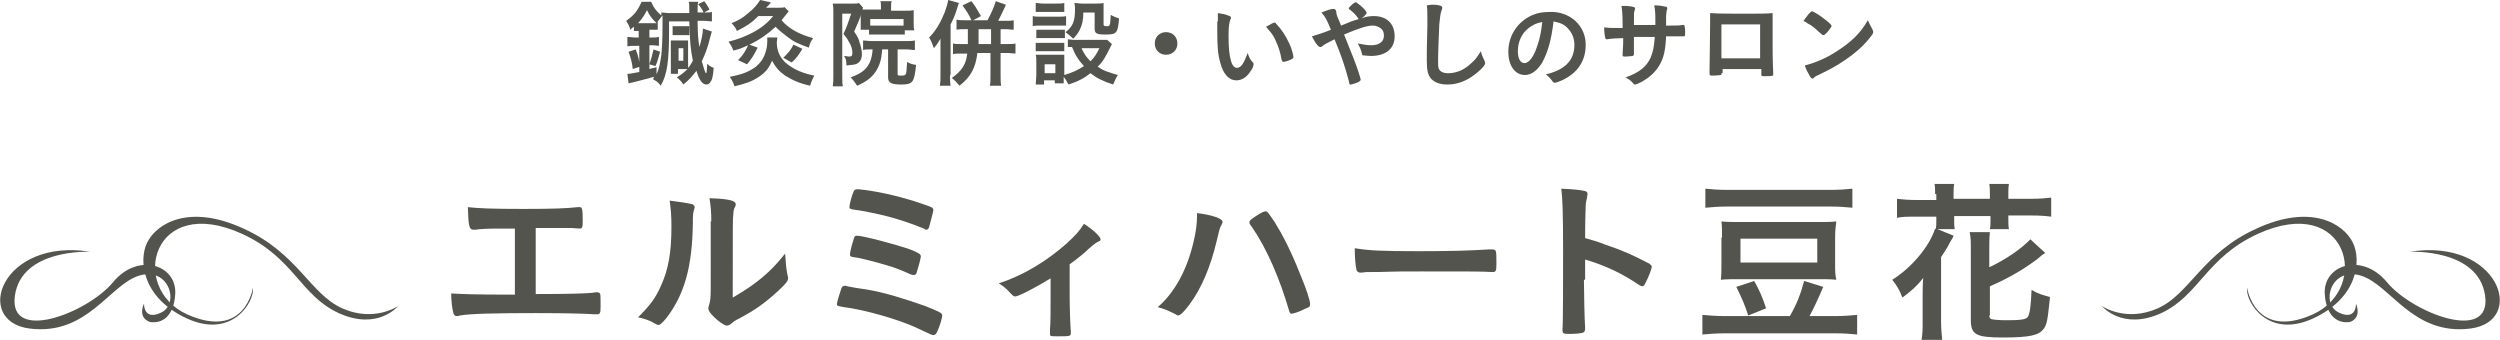 <?xml version="1.0" encoding="utf-8"?>
<!-- Generator: Adobe Illustrator 19.2.1, SVG Export Plug-In . SVG Version: 6.00 Build 0)  -->
<svg version="1.1" id="レイヤー_1" xmlns="http://www.w3.org/2000/svg" xmlns:xlink="http://www.w3.org/1999/xlink" x="0px"
	 y="0px" viewBox="0 0 420 57.1" style="enable-background:new 0 0 420 57.1;" xml:space="preserve">
<style type="text/css">
	.st0{fill:#54544E;}
</style>
<g>
	<path class="st0" d="M86.4,38.4c-0.9,0-1,0-1.9,0c-1.6,0-2.5,0-3.9,0.1c-0.6,0.1-0.8,0.1-1,0.1c-0.8,0-0.9-0.6-1-3.8
		c1.8,0.2,4,0.3,9.4,0.3c4.9,0,7.4-0.1,9-0.3c0.1,0,0.3,0,0.4,0c0.4,0,0.5,0.3,0.5,2.4c0,1-0.1,1.2-0.5,1.2c-0.2,0-0.2,0-1.4-0.1
		c-0.4,0-2.3,0-6,0v11.1c6.1,0,8-0.1,9.5-0.2c0.4-0.1,0.6-0.1,0.7-0.1c0.1,0,0.1,0,0.1,0h0.1c0.1,0,0.3,0.1,0.4,0.2
		c0.1,0.2,0.1,1,0.1,2.2c0,1.1-0.1,1.3-0.6,1.3c0,0,0,0-0.5,0c-1.1-0.1-4.8-0.2-9.8-0.2c-6.7,0-11.1,0.1-12.7,0.4
		c-0.3,0.1-0.4,0.1-0.5,0.1c-0.3,0-0.5-0.1-0.6-0.4c-0.2-0.6-0.4-2-0.4-3.4c1.8,0.1,3.6,0.2,10.7,0.2V38.4z"/>
	<path class="st0" d="M116.3,34.3c0.2,0.1,0.4,0.3,0.4,0.5c0,0.1,0,0.2-0.1,0.4c-0.2,0.7-0.2,1.1-0.2,2.3c-0.1,7.3-1.4,12-4.5,16
		c-0.7,0.8-1,1.1-1.3,1.1c-0.1,0-0.3-0.1-0.5-0.2c-0.8-0.5-1.6-0.8-2.9-1.1c2.1-2.1,2.9-3.2,3.8-5.2c1.3-2.8,1.8-5.7,1.8-10
		c0-2-0.1-2.9-0.3-4.4C114.1,33.9,115.4,34.1,116.3,34.3z M119.5,37.2c0-1.5-0.1-2.6-0.3-3.9c3.2,0.1,4.4,0.4,4.4,1
		c0,0.2,0,0.3-0.2,0.6c-0.1,0.2-0.2,0.7-0.2,1.1c-0.1,0.8-0.1,0.8-0.1,14c3.8-2.2,6.3-4.2,8.8-7.4c0.1,1.6,0.2,2.7,0.4,3.6
		c0.1,0.3,0.1,0.4,0.1,0.5c0,0.5-0.3,0.9-1.7,2.2c-2.2,2-3.7,3.1-6.5,4.6c-0.7,0.3-1,0.6-1.4,0.9c-0.2,0.2-0.5,0.3-0.7,0.3
		c-0.4,0-1.4-0.7-2.2-1.5c-0.6-0.6-0.9-1-0.9-1.4c0-0.1,0-0.2,0.1-0.5c0.2-0.6,0.3-1.1,0.3-2.8V37.2z"/>
	<path class="st0" d="M145.4,48.6c3.1,0.5,6.6,1.6,10,2.8c2.5,1,2.9,1.2,2.9,1.6c0,0.3-0.4,1.8-0.8,2.6c-0.2,0.5-0.4,0.7-0.7,0.7
		c-0.2,0-0.2,0-3.2-1.4c-2.9-1.3-8.5-2.9-11.8-3.3c-1.1-0.2-1.2-0.2-1.2-0.5c0-0.3,0.4-1.6,0.7-2.5c0.1-0.4,0.3-0.6,0.7-0.6
		C142.2,48.1,144.5,48.5,145.4,48.6z M155.2,38.4c-1.7-0.7-4-1.5-5.9-2c-1.9-0.5-4.9-1.1-6-1.2c-0.5-0.1-0.6-0.2-0.6-0.4
		c0-0.4,0.4-2,0.7-2.6c0.1-0.3,0.3-0.4,0.6-0.4c0.1,0,0.2,0,0.4,0c0.1,0,0.4,0.1,0.8,0.1c3.1,0.4,6.7,1.3,9.6,2.3
		c1.8,0.6,2,0.7,2,1.1c0,0.2-0.5,2.1-0.7,2.8c-0.1,0.4-0.3,0.5-0.5,0.5C155.5,38.6,155.4,38.5,155.2,38.4z M152.9,41.9
		c1.5,0.6,1.8,0.8,1.8,1.2c0,0.3-0.5,2.1-0.7,2.7c-0.1,0.3-0.2,0.4-0.5,0.4c-0.1,0-0.2,0-0.5-0.1c-1.1-0.5-2.5-1.1-3.9-1.5
		c-1.7-0.5-4.6-1.3-5.7-1.4c-0.5-0.1-0.6-0.1-0.6-0.5c0-0.5,0.5-2.2,0.7-2.8c0.1-0.2,0.2-0.3,0.5-0.3
		C145,39.6,150.6,41.1,152.9,41.9z"/>
	<path class="st0" d="M176.6,46.7c-2.4,1.5-5.5,3.1-6,3.1c-0.3,0-0.3,0-0.9-0.6c-0.5-0.6-1.1-1.1-1.9-1.6c4-1.3,7.9-3.6,11.4-6.7
		c1.4-1.3,2.1-2,2.9-3.3c1.6,1,2.8,2.2,2.8,2.6c0,0.2-0.1,0.3-0.4,0.4c-0.4,0.2-0.7,0.4-1.6,1.2c-0.6,0.6-1.8,1.6-3.2,2.6v4.8
		c0,2.6,0.1,5.3,0.2,6.5c0,0.1,0,0.3,0,0.3c0,0.5-0.3,0.5-2.2,0.5c-1.2,0-1.3,0-1.3-0.4c0,0,0-0.1,0-0.1s0-0.1,0-0.1
		c0-0.1,0-0.3,0-0.6c0.1-0.8,0.1-3.4,0.1-6.2V46.7z"/>
	<path class="st0" d="M205.4,37.3c0,0.1-0.1,0.3-0.2,0.5c-0.3,0.5-0.4,1-0.8,2.7c-1,4.2-2.5,7.9-4.6,10.7c-0.9,1.2-1.5,1.8-1.9,1.8
		c-0.1,0-0.2-0.1-0.4-0.2c-1-0.5-1.8-0.9-3-1.2c2.8-2.4,4.9-6.2,6-10.9c0.4-1.6,0.6-3.1,0.6-4.4c0-0.1,0-0.3,0-0.5
		C203.6,36.1,205.4,36.7,205.4,37.3z M216.6,52.3c-1.6-5.5-3.8-10.6-6.3-14.2c-0.4-0.5-0.4-0.6-0.4-0.8c0-0.2,0.3-0.5,1.1-1
		c0.9-0.6,1.4-0.8,1.6-0.8c0.3,0,0.4,0.1,1.6,1.9c1.3,2.1,2.7,4.8,4.2,8.6c1.1,2.6,1.7,4.5,1.7,5.1c0,0.4-0.1,0.5-0.9,0.8
		c-0.7,0.4-1.9,0.8-2.2,0.8C216.9,52.8,216.7,52.6,216.6,52.3z"/>
	<path class="st0" d="M238.4,42.2c5.5,0,8.6-0.1,11.7-0.3c0.1,0,0.3,0,0.4,0c0.9,0,0.9,0,0.9,2.4c0,1.2-0.1,1.4-0.6,1.4
		c0,0-0.1,0-0.1,0c-2-0.1-3.1-0.1-11.8-0.1c-3.2,0-4.8,0-7.5,0.1c-0.2,0-0.4,0-0.9,0c-1,0-1.1,0-1.7,0.1c-0.1,0-0.3,0-0.3,0
		c-0.3,0-0.5-0.2-0.6-0.4c-0.2-0.8-0.3-2.3-0.3-3.7C230,42.1,232.1,42.2,238.4,42.2z"/>
	<path class="st0" d="M266.1,47c0,1.8,0.1,6.7,0.2,8.1c0,0.1,0,0.1,0,0.1c0,0.3-0.1,0.5-0.2,0.6c-0.2,0.2-1.4,0.3-2.5,0.3
		c-1,0-1.1-0.1-1.1-0.7c0,0,0-0.1,0-0.1c0.1-0.8,0.1-9.4,0.1-13c0-6.9-0.1-8.8-0.3-10.6c2.2,0.1,3.1,0.2,4,0.4
		c0.3,0.1,0.4,0.2,0.4,0.5c0,0.1,0,0.1-0.1,0.7c-0.1,0.4-0.2,0.8-0.2,1.3c0,0.1-0.1,1.9-0.1,5.4c2.1,0.6,2.1,0.6,3.4,1.1
		c3,1,4.7,1.8,7.4,3.2c0.2,0.2,0.4,0.3,0.4,0.5c0,0.3-0.5,1.7-1,2.6c-0.2,0.5-0.4,0.7-0.6,0.7c-0.1,0-0.3-0.1-0.5-0.2
		c-2.9-2-6-3.4-9.1-4.3V47z"/>
	<path class="st0" d="M300.7,53.1c1.2-2.1,1.8-3.7,2.4-5.9l3.2,1c-0.8,1.9-1.6,3.6-2.3,4.9h4.4c1.4,0,2.5-0.1,3.6-0.2v3.3
		c-1-0.1-2.1-0.2-3.6-0.2h-18.7c-1.4,0-2.5,0.1-3.7,0.2v-3.3c1.1,0.1,2.3,0.2,3.7,0.2H300.7z M311.2,34.9c-1-0.1-2.2-0.2-3.6-0.2
		h-17.5c-1.4,0-2.5,0.1-3.6,0.2v-3.2c1,0.1,2.2,0.2,3.6,0.2h17.4c1.5,0,2.7-0.1,3.7-0.2V34.9z M289.3,39.9c0-1.2,0-1.9-0.1-2.7
		c1,0.1,1.8,0.1,3.2,0.1h12.8c1.5,0,2.4,0,3.3-0.1c-0.1,0.8-0.2,1.5-0.2,2.7v4.4c0,1.2,0,1.9,0.2,2.7c-0.9-0.1-1.8-0.1-3-0.1h-13.3
		c-1.3,0-2.1,0-3.1,0.1c0.1-0.9,0.1-1.6,0.1-2.8V39.9z M294.7,47.2c0.8,1.4,1.4,2.7,2,4.6l-3,1.2c-0.5-1.6-1.1-3-2-4.8L294.7,47.2z
		 M292.4,44.1h12.9v-4h-12.9V44.1z"/>
	<path class="st0" d="M325.1,32.6c0-0.6,0-1.2-0.1-1.7h3.3c-0.1,0.6-0.1,1.1-0.1,1.7v0.8h6.1v-0.8c0-0.6,0-1.1-0.1-1.7h3.3
		c-0.1,0.5-0.1,1.1-0.1,1.7v0.8h3.8c1.5,0,2.5-0.1,3.4-0.2v3.2c-0.8-0.1-1.7-0.2-3.4-0.2h-3.8v0.7c0,0.6,0,1,0.1,1.6h-3.2
		c0.1-0.5,0.1-0.9,0.1-1.5v-0.7h-6.1v0.6c0,0.7,0,1.1,0.1,1.6h-2.9l2.7,1.1c-0.1,0.3-0.1,0.3-0.6,1.1c-0.6,1.2-0.8,1.4-1.5,2.5v10.8
		c0,1.1,0.1,2.2,0.2,3.2h-3.5c0.2-1.1,0.2-1.9,0.2-3.2v-4.2c0-0.9,0-1.9,0.1-3.1c-1,1.3-1.9,2.1-3.5,3.3c-0.4-1.1-0.9-2-1.7-3
		c3.2-2,6.2-5.5,7.2-8.6l0.1,0.1c0.1-0.4,0.1-0.9,0.1-1.4v-0.7h-3.3c-1.6,0-2.5,0-3.3,0.2v-3.2c0.9,0.1,1.9,0.2,3.3,0.2h3.3V32.6z
		 M334.2,53c0,0.3,0.1,0.5,0.3,0.6c0.3,0.1,1.3,0.2,2.5,0.2c2.4,0,3.4-0.1,3.7-0.6c0.3-0.5,0.5-1.8,0.6-4.5c1.2,0.7,1.7,0.8,3.1,1.2
		c-0.4,3.9-0.5,4.6-1.1,5.4c-0.8,1-2.2,1.4-6.8,1.4c-4.6,0-5.4-0.5-5.4-3V42c0-1.4,0-2.1-0.2-3h3.4c-0.1,1-0.1,1.7-0.1,2.9v3
		c2.8-1.3,5.5-3.2,6.9-4.7l2.5,2.3c-0.5,0.3-0.5,0.3-1.3,1c-2.4,1.8-4.8,3.2-8,4.6V53z"/>
</g>
<g>
	<path class="st0" d="M107.4,5.2c-0.3,0-0.7,0-0.9,0V4.5c-0.2,0.1-0.3,0.2-0.6,0.5c-0.2-0.7-0.4-1-0.7-1.5c1.4-1,1.9-1.7,2.6-3.2
		h1.6c0.4,1,0.9,1.6,1.7,2.3c0-0.2,0-0.2,0-0.5c0.5,0,0.8,0.1,1.4,0.1h3.3c0-0.3,0-0.3,0-0.7c0-0.6,0-0.9-0.1-1.2h1.6
		c-0.1,0.4-0.1,0.8-0.1,1.5c0,0.1,0,0.2,0,0.3h1c-0.2-0.5-0.5-0.9-0.9-1.4l1-0.5c0.5,0.6,0.6,0.9,0.9,1.4l-0.9,0.5
		c0.7,0,1,0,1.3-0.1v1.6c-0.4,0-0.7-0.1-1.3-0.1h-1.1c0,2.1,0.1,3.3,0.3,4.4c0.3-1,0.6-2.3,0.6-3.1l1.5,0.5c-0.1,0.2-0.1,0.4-0.3,1
		c-0.4,1.7-0.8,2.7-1.4,4c0.3,1.1,0.6,2,0.7,2c0,0,0,0,0.1-0.1c0-0.1,0.1-0.9,0.1-1.2c0-0.1,0-0.2,0-0.3c0.4,0.4,0.6,0.5,1.1,0.7
		c-0.1,1.2-0.2,1.9-0.5,2.3c-0.2,0.4-0.5,0.5-0.7,0.5c-0.7,0-1.2-0.7-1.7-2.3c-0.7,0.9-1.2,1.5-2.2,2.3c-0.3-0.5-0.6-0.8-1.1-1.2
		c0.8-0.5,1.2-0.8,1.8-1.4c-0.3,0-0.5,0-0.8,0h-0.8v0.8h-1.2c0-0.3,0-0.5,0-0.9V7.7c0-0.4,0-0.6,0-0.9c0.2,0,0.5,0,0.9,0h1.1
		c0.4,0,0.7,0,0.9,0c0,0.2,0,0.5,0,1v2.8c0,0.3,0,0.4,0,0.8c0.4-0.4,0.5-0.7,0.8-1.2c-0.4-2-0.5-3.2-0.6-6.6h-3.4v1.6
		c0,5.1-0.3,7.3-1.4,9.2c-0.4-0.6-0.8-0.8-1.3-1.1c0.1-0.2,0.1-0.2,0.2-0.4c-1.5,0.4-2.2,0.6-3.4,0.9c-0.4,0.1-0.4,0.1-0.9,0.2
		l-0.2-1.6c0.4,0,0.4,0,2-0.3V7.7h-0.5c-0.6,0-1.1,0-1.5,0.1V6.2c0.4,0,0.8,0.1,1.4,0.1h0.5V5.2H107.4z M106.3,11.6
		c-0.1-1-0.3-1.8-0.7-2.9l1.2-0.4c0.4,1,0.6,1.8,0.7,2.9L106.3,11.6z M107.5,3.9h2.1c0.3,0,0.6,0,0.7,0c-0.8-0.8-1.2-1.3-1.6-2.2
		c-0.5,1-0.9,1.5-1.5,2.2H107.5z M109.1,6.3h0.4c0.6,0,0.8,0,1.2-0.1v1.5c-0.3,0-0.6-0.1-1.2-0.1h-0.4v4c0.3-0.1,0.3-0.1,1.2-0.3
		v1.2c0.4-0.9,0.6-1.8,0.8-3.2c0.1-1.2,0.2-2.3,0.2-5.2c0-0.7,0-0.9,0-1.5c-0.3,0.3-0.5,0.7-0.8,1v1.4c-0.4,0-0.6,0-0.9,0h-0.5V6.3z
		 M109.1,10.8c0.3-0.9,0.5-1.6,0.7-2.5l1.1,0.4c-0.2,0.7-0.5,1.9-0.8,2.4L109.1,10.8z M113,4.4c0.2,0,0.4,0,0.8,0h1.2
		c0.4,0,0.6,0,0.8,0v1.5c-0.2,0-0.4,0-0.8,0h-1.2c-0.3,0-0.5,0-0.8,0V4.4z M114,10.2h0.8V8.1H114V10.2z"/>
	<path class="st0" d="M127.4,2.7c-1.2,1.2-2,1.7-3.6,2.5c-0.2-0.5-0.5-0.9-0.9-1.3c1.2-0.5,1.9-0.9,2.8-1.7c1-0.8,1.5-1.4,2-2.2
		l1.8,0.4c-0.1,0.2-0.4,0.5-0.8,0.9h1.8c0.7,0,1.1,0,1.3-0.1l0.7,0.7c0,0-0.4,0.5-1.2,1.5c1.2,1.4,3,2.4,5.3,3
		c-0.4,0.6-0.6,1-0.7,1.6c-1.7-0.6-2.6-1-3.6-1.8c-0.8-0.6-1.3-1-2-1.7c-1.3,1.2-2.7,2.2-4.4,3l1.4,0.5c-0.8,1.5-0.9,1.7-1.8,2.8
		l-1.5-0.7c0.9-0.9,1.2-1.5,1.7-2.5c-0.9,0.4-1.3,0.6-2.5,0.9c-0.2-0.6-0.4-0.9-0.8-1.5c1.6-0.4,2.6-0.8,4-1.5
		c1.5-0.8,2.5-1.6,3.5-2.8H127.4z M130.6,6.2c0,0.3-0.1,0.7-0.1,0.9c0,1.5,0.6,2.8,1.8,3.7c1.2,0.9,2.5,1.5,4.5,1.9
		c-0.3,0.6-0.5,1-0.7,1.7c-1.8-0.4-2.9-0.9-4.2-1.7c-1-0.7-1.6-1.4-2.2-2.5c-0.5,1.2-1.1,2-2.2,2.7c-1.2,0.8-2.1,1.1-4.1,1.6
		c-0.3-0.8-0.4-1-0.8-1.6c2.2-0.4,3.3-0.9,4.4-1.7c0.8-0.7,1.3-1.4,1.6-2.4c0.2-0.6,0.3-1.2,0.3-1.8c0-0.3,0-0.5,0-0.7H130.6z
		 M131.6,9.7c0.8-0.8,1.2-1.2,1.7-2.2l1.5,0.7c-0.6,1-1,1.6-1.8,2.3L131.6,9.7z"/>
	<path class="st0" d="M144.7,2.4c-0.5,1.3-0.5,1.3-1.2,2.9c0.6,0.9,0.8,1.3,0.9,1.8c0.2,0.6,0.4,1.3,0.4,2c0,0.9-0.4,1.5-1.1,1.7
		c-0.3,0.1-0.8,0.1-1.5,0.2c0-0.8-0.1-1.2-0.4-1.6c0.3,0,0.6,0.1,0.8,0.1c0.5,0,0.6-0.1,0.6-0.7c0-0.5-0.2-1.2-0.6-1.8
		c-0.2-0.4-0.4-0.7-0.9-1.3c0.5-1,0.9-2.2,1.3-3.4h-1.5v10.5c0,0.8,0,1.2,0.1,1.7h-1.7c0.1-0.5,0.1-1.1,0.1-1.8V2
		c0-0.5,0-0.9-0.1-1.4c0.3,0,0.6,0,1.1,0h2.3c0.5,0,0.8,0,1-0.1l0.7,0.8c0,0.1-0.1,0.1-0.1,0.3c0.3,0,0.6,0,1.1,0h2V1.2
		c0-0.4,0-0.8-0.1-1h1.9c-0.1,0.3-0.1,0.6-0.1,1.1v0.5h2.4c0.6,0,1,0,1.4-0.1c0,0.3,0,0.5,0,1.1V4c0,0.5,0,0.7,0.1,1.1H152v0.7
		c-0.4,0-0.7,0-1.2,0h-3.6c-0.5,0-0.9,0-1.2,0V5h-1.4c0-0.1,0-0.1,0-0.3c0-0.1,0-0.6,0-0.9V2.8L144.7,2.4z M146.4,8.3
		c-0.7,0-1,0-1.4,0.1V6.8c0.4,0,0.9,0.1,1.5,0.1h5.7c0.8,0,1,0,1.5-0.1v1.6c-0.5,0-0.9-0.1-1.5-0.1h-1.4v4.1c0,0.3,0.1,0.3,0.6,0.3
		c0.6,0,0.7-0.1,0.8-0.3c0.1-0.3,0.1-0.8,0.2-2c0.5,0.3,0.8,0.4,1.5,0.5c-0.3,2.9-0.5,3.3-2.5,3.3c-1.7,0-2.2-0.3-2.2-1.2V8.3h-1
		c-0.1,1.7-0.4,2.6-1,3.6c-0.7,1.1-1.6,1.8-3.2,2.5c-0.4-0.6-0.6-0.9-1.1-1.4c1.4-0.5,2.2-1,2.8-1.8c0.5-0.7,0.8-1.5,0.9-2.9H146.4z
		 M151.8,3.2h-5.6v1.1c0.3,0,0.5,0,1,0h3.6c0.5,0,0.7,0,1,0V3.2z"/>
	<path class="st0" d="M159.6,12.6c0,0.7,0,1.2,0.1,1.8h-1.8c0.1-0.6,0.1-1.1,0.1-1.8V8.2c0-0.4,0-1,0-1.7c-0.4,0.7-0.6,1-1.1,1.6
		c-0.2-0.6-0.5-1.3-0.8-1.8c1.1-1.1,1.9-2.5,2.6-4.2c0.3-0.8,0.5-1.5,0.6-2.1l1.8,0.5c-0.1,0.3-0.2,0.5-0.3,0.9
		c-0.2,0.7-0.6,1.8-1.1,2.7V12.6z M162,4.9c-0.6,0-0.9,0-1.3,0.1V3.3c0.4,0.1,0.8,0.1,1.3,0.1h1.2c-0.5-1.1-0.8-1.5-1.5-2.5l1.5-0.7
		c0.7,0.9,0.9,1.3,1.6,2.5l-1.3,0.7h2.4c0.6-1.1,1-2,1.4-3.2l1.7,0.6c-0.4,0.9-0.9,1.9-1.3,2.7h1.1c0.6,0,1.1,0,1.5-0.1V5
		c-0.4,0-0.8-0.1-1.4-0.1h-0.8v2.5h1.1c0.6,0,1.1,0,1.4-0.1V9c-0.4,0-0.9-0.1-1.4-0.1h-1.1v3.8c0,0.7,0,1.2,0.1,1.7h-1.9
		c0.1-0.5,0.1-1,0.1-1.7V8.9h-2.2c-0.3,2.5-1.1,4-3,5.5c-0.5-0.6-0.8-0.9-1.3-1.3c1.7-1.2,2.4-2.3,2.6-4.1h-1.1
		c-0.6,0-0.9,0-1.3,0.1V7.3c0.4,0.1,0.7,0.1,1.3,0.1h1.2c0-0.4,0-1.2,0-2.5H162z M164.4,4.9c0,1.9,0,1.9,0,2.5h2.1V4.9H164.4z"/>
	<path class="st0" d="M173.5,2.7c0.4,0.1,0.7,0.1,1.2,0.1h3.2c0.6,0,0.9,0,1.2-0.1v1.6c-0.3,0-0.5,0-1.2,0h-3.2
		c-0.5,0-0.8,0-1.2,0.1V2.7z M186.8,7.4c-0.1,0.2-0.1,0.2-0.3,0.6c-0.7,1.4-1.2,2.4-2.1,3.2c1,0.7,1.7,0.9,3.4,1.4
		c-0.4,0.6-0.5,1-0.8,1.6c-1.8-0.6-2.8-1.1-3.8-1.9c-1,0.8-2.1,1.4-3.7,1.9c-0.3-0.6-0.5-0.9-0.8-1.3c0,0.5,0,0.6,0,1.1h-1.5v-0.5
		h-1.8v0.7H174c0-0.5,0.1-1,0.1-1.5v-2.3c0-0.5,0-0.8-0.1-1.2c0.4,0,0.7,0,1.2,0h2.6c0.6,0,0.8,0,1,0c0,0.3,0,0.5,0,1.1v2.3
		c1.4-0.4,2.4-0.9,3.3-1.5c-0.9-1-1.4-1.7-2-3.2c-0.3,0-0.4,0-0.7,0V6.6c0.3,0,0.6,0.1,1,0.1h4.5c0.6,0,0.9,0,1.1,0L186.8,7.4z
		 M174,0.5c0.4,0,0.7,0.1,1.3,0.1h2.2c0.6,0,0.9,0,1.3-0.1V2c-0.4,0-0.7,0-1.3,0h-2.2c-0.5,0-0.9,0-1.3,0V0.5z M174.1,5
		c0.3,0,0.5,0,1,0h2.8c0.5,0,0.7,0,1,0v1.4c-0.4,0-0.5,0-1,0h-2.8c-0.5,0-0.7,0-1,0V5z M174.1,7.2c0.3,0,0.5,0,1,0h2.7
		c0.5,0,0.7,0,1,0v1.4c-0.3,0-0.5,0-1,0H175c-0.5,0-0.7,0-1,0V7.2z M175.5,12.3h1.8v-1.5h-1.8V12.3z M182,2.1c0,1.3-0.2,2.1-0.6,2.9
		c-0.3,0.6-0.6,1-1.1,1.5c-0.4-0.4-0.9-0.8-1.3-1.1c1.2-0.9,1.6-1.8,1.6-3.8c0-0.5,0-0.7-0.1-1.1c0.4,0,0.8,0.1,1.2,0.1h2.4
		c0.5,0,0.9,0,1.3-0.1c0,0.4,0,0.7,0,1.3v2.3c0,0.2,0.1,0.3,0.5,0.3c0.6,0,0.6,0,0.7-1.9c0.5,0.3,0.9,0.4,1.4,0.6
		c-0.2,2.5-0.4,2.7-2.3,2.7c-1.5,0-1.8-0.2-1.8-1V2.1H182z M181.7,8.1c0.4,0.9,0.8,1.5,1.5,2.2c0.7-0.7,1-1.2,1.5-2.2H181.7z"/>
	<path class="st0" d="M197.8,7.3c0,1.1-0.8,1.9-1.9,1.9s-1.9-0.8-1.9-1.9c0-1.1,0.8-1.9,1.9-1.9S197.8,6.2,197.8,7.3z"/>
	<path class="st0" d="M204.6,3.6c0-0.5,0-1.1,0-1.4c0.7,0.1,1.3,0.2,1.7,0.4c0.4,0.1,0.5,0.2,0.5,0.4c0,0.1,0,0.1-0.1,0.3
		c-0.2,0.5-0.3,1.2-0.3,2.6c0,2,0.1,3.3,0.4,4.3c0.2,0.8,0.6,1.2,1,1.2c0.7,0,1.2-0.8,1.8-2.5c0.3,0.8,0.4,1.1,0.9,1.6
		c0.1,0.1,0.1,0.2,0.1,0.3c0,0.3-0.2,0.8-0.6,1.3c-0.6,0.9-1.4,1.4-2.3,1.4c-1.2,0-2.2-1-2.7-3c-0.4-1.3-0.5-2.9-0.5-5.1V3.6z
		 M214.1,3.8c0.1,0,0.2,0,0.3,0.2c0.8,0.8,1.6,2,2.2,3.3c0.4,0.8,0.7,2,0.7,2.3c0,0.2-0.1,0.2-0.4,0.4c-0.4,0.2-1.1,0.4-1.3,0.4
		c-0.1,0-0.2-0.1-0.3-0.4c-0.2-1.2-0.5-2.1-1-3.2c-0.4-0.9-0.5-1-1.6-2.3C213.4,4.1,213.9,3.8,214.1,3.8z"/>
	<path class="st0" d="M230.8,2.7c2.2,0,3.5,1.3,3.5,3.4c0,2.1-1.5,3.3-4,3.3c-0.5,0-1.1-0.1-1.3-0.1c-0.1,0-0.2-0.1-0.2-0.3
		c-0.1-0.5-0.3-1-0.7-1.7c1,0.2,1.6,0.3,2.3,0.3c1.3,0,2.1-0.6,2.1-1.6c0-0.4-0.1-0.8-0.3-1c-0.3-0.4-0.9-0.7-1.6-0.7
		c-0.9,0-2.2,0.4-4.8,1.5c1,2.5,1,2.5,1.6,4c0.7,1.8,1.2,3.4,1.2,3.6c0,0.1-0.1,0.2-0.4,0.4c-0.5,0.2-1.1,0.4-1.3,0.4
		c-0.2,0-0.2,0-0.3-0.6c-0.7-2.7-1.4-4.6-2.4-7c-1.2,0.6-1.8,0.9-2.1,1.2c-0.1,0.1-0.2,0.1-0.3,0.1c-0.2,0-0.4-0.2-0.7-0.6
		c-0.3-0.4-0.4-0.7-0.7-1.2c1-0.3,1.7-0.5,3.2-1.1c-0.8-1.9-0.9-2.1-1.6-2.9c1-0.4,1.6-0.6,2-0.6c0.3,0,0.4,0.1,0.5,0.5
		c0,0.4,0.1,0.6,0.3,1.1c0,0,0.2,0.4,0.5,1.2c1.4-0.6,1.9-0.8,3-1.1c-0.1,0-0.1,0-0.1-0.1c-0.5-0.7-0.9-1.1-1.6-1.6
		c0-0.1,0-0.1,0-0.1c0-0.1,0-0.1,0.5-0.6c0.2-0.2,0.5-0.4,0.6-0.4c0.1,0,0.2,0,0.3,0.1c1,0.7,1.6,1.4,1.6,1.7c0,0.1-0.5,0.7-0.9,0.9
		C229.4,2.8,230.1,2.7,230.8,2.7z"/>
	<path class="st0" d="M241.8,0.9c0.4,0.1,0.5,0.2,0.5,0.4c0,0.1,0,0.2-0.1,0.4c-0.2,0.5-0.3,1.3-0.4,2.4c-0.1,2.6-0.2,4.6-0.2,6.2
		c0,0.5,0,0.9,0.1,1.2c0.2,0.5,0.7,0.8,1.6,0.8c1.4,0,2.8-0.6,4-1.8c0.6-0.5,0.9-1,1.5-1.9c0.1,0.5,0.2,0.8,0.6,1.6
		c0,0.1,0.1,0.2,0.1,0.4c0,0.3-0.3,0.7-1.1,1.4c-1.6,1.4-3.3,2.2-5.2,2.2c-1.2,0-2.1-0.3-2.7-0.9c-0.6-0.6-0.8-1.5-0.8-3.1
		c0-1.2,0-2.2,0.1-5.9c0-0.6,0-0.9,0-1c0-1.4,0-1.8-0.1-2.4C240.7,0.7,241.3,0.8,241.8,0.9z"/>
	<path class="st0" d="M259.1,10.5c-0.8,1.3-1.8,2.1-2.9,2.1c-1.7,0-2.8-1.6-2.8-3.9c0-2.5,1.3-4.7,3.5-5.9c1.1-0.6,2.2-0.8,3.7-0.8
		c3.3,0,5.8,2.4,5.8,5.5c0,2.8-1.4,4.8-4,6c-0.5,0.2-0.9,0.4-1.2,0.4c-0.2,0-0.3-0.1-0.5-0.4c-0.3-0.4-0.6-0.7-1-1
		c3.3-0.8,4.8-2.4,4.8-5c0-1.3-0.6-2.4-1.6-3.2c-0.6-0.4-1-0.5-1.9-0.7C260.6,6.9,260,8.8,259.1,10.5z M256.7,4.8
		c-1.1,0.9-1.7,2.3-1.7,3.8c0,1.2,0.4,2,1.1,2c0.8,0,1.6-1.1,2.2-3c0.4-1.2,0.6-2.1,0.8-3.9C258,3.9,257.5,4.2,256.7,4.8z"/>
	<path class="st0" d="M272.6,4.2c0-1.8-0.1-2.7-0.2-3.2c0.3,0,0.3,0,0.9,0c0.2,0,1.1,0.1,1.2,0.2c0.1,0,0.2,0.1,0.2,0.2
		c0,0.1,0,0.1-0.1,0.4c-0.1,0.2-0.1,0.6-0.1,2.4c0.4,0,1.6,0,3.6,0c0-1.8,0-2.5-0.2-3.3c0.9,0,1.3,0.1,1.8,0.2
		c0.3,0,0.4,0.1,0.4,0.3c0,0.1,0,0.2-0.1,0.4c0,0.1-0.1,0.6-0.1,1.1c0,0.3,0,1,0,1.2c0,0.1,0,0.1,0,0.2c1.6,0,2.2,0,2.7-0.1
		c0.1,0,0.1,0,0.2,0c0.1,0,0.1,0,0.2,0.1c0,0.1,0.1,0.5,0.1,1c0,0.8,0,0.8-0.3,0.8c0,0,0,0-0.4,0c-0.5,0-0.7,0-2.5,0
		c-0.1,2.4-0.4,3.7-1.2,5c-0.7,1.1-1.6,1.9-2.8,2.6c-0.4,0.2-1,0.5-1.2,0.5c-0.1,0-0.2,0-0.5-0.4c-0.4-0.4-0.6-0.5-1.1-0.8
		c2.3-0.8,3.5-1.8,4.2-3.3c0.4-1,0.6-1.9,0.7-3.5c-0.4,0-0.4,0-1,0c-0.1,0-0.6,0-1.2,0c-0.3,0-0.7,0-1.3,0c0,1.1,0,1.1,0,2.6
		c0,0.1,0,0.2,0,0.2c0,0.2,0,0.3-0.2,0.4c-0.2,0-0.7,0.1-1.1,0.1c-0.6,0-0.6,0-0.6-0.3c0-0.1,0-0.2,0-0.2c0.1-1.5,0.1-1.7,0.1-2.6
		c-0.8,0-2.3,0.1-2.7,0.2c0,0-0.1,0-0.1,0c-0.1,0-0.2-0.1-0.2-0.2c-0.1-0.3-0.2-1-0.2-1.8c0.8,0.1,1.3,0.1,2.6,0.1H272.6z"/>
	<path class="st0" d="M289.2,12.3c0,0.2,0,0.3-0.1,0.3c-0.1,0-0.7,0.1-1.3,0.1c-0.5,0-0.6,0-0.6-0.4c0-0.1,0-0.3,0-0.5
		c0-0.8,0.1-6,0.1-8c0-0.4,0-1.2,0-1.6c1.4,0.1,3.6,0.1,6,0.1c2,0,3.5,0,4.5-0.1c0,0.7,0,3.2,0,5.3c0,1.2,0,2.7,0.1,4.7
		c0,0.1,0,0.1,0,0.2c0,0.2,0,0.3-0.1,0.3c-0.1,0.1-0.7,0.1-1.3,0.1c-0.6,0-0.6,0-0.6-0.4v-0.8h-6.5V12.3z M295.7,4.1
		c-2.3,0-2.7,0-3.4,0c-1.1,0-1.1,0-3.1,0v5.7h6.5V4.1z"/>
	<path class="st0" d="M314.6,5c0.1,0.2,0.1,0.3,0.1,0.4c0,0.2-0.1,0.3-0.3,0.6c-0.9,1.2-1.8,2.1-3.2,3.2c-1.6,1.2-3,2.1-4.9,3
		c-1.2,0.6-1.3,0.6-1.5,0.8c-0.1,0.1-0.2,0.2-0.3,0.2c-0.1,0-0.3-0.1-0.5-0.5c-0.3-0.5-0.6-1.1-0.8-1.7c1.6-0.4,3.6-1.2,5.4-2.4
		c2.5-1.6,4-3.1,5.2-5.2C314,3.9,314.2,4.2,314.6,5z M303.9,2.3c0.3-0.3,0.4-0.4,0.5-0.4c0.3,0,1.5,0.8,2.5,1.6
		c0.6,0.5,0.8,0.7,0.8,0.9c0,0.1-0.3,0.5-0.7,1c-0.4,0.4-0.5,0.5-0.7,0.5c-0.1,0-0.1,0-0.8-0.6c-0.4-0.4-1.2-1.1-1.7-1.3
		c-0.6-0.4-0.6-0.4-0.7-0.4c-0.1,0-0.1-0.1-0.1-0.1C303.2,3.2,303.5,2.8,303.9,2.3z"/>
</g>
<path class="st0" d="M395.8,51c0,0,0,0,0,0.1c0,0.5-0.2,2.7-2.9,1.4c-3.1-1.5-1.3-7.7,3.7-6.2c5,1.5,8.7,10.1,18.4,8.9
	c9.6-1.2,4.8-15.3-10.2-12.9c0,0,11.6-0.6,12.7,7.4c1.1,8-12.2,2.9-16.5-2.3c-4.3-5.2-11.1-2.8-10.4,2.4c0,0,0.2,4.8,4.2,4.3
	C396.9,53.3,395.8,51,395.8,51z"/>
<path class="st0" d="M379.3,39.3c15.1-6.9,19.1,9,9.3,13.5c-9.8,4.4-11.1-4.5-11.1-4.5c-0.3,2.4,3.5,8.7,11.1,5.2
	c7.6-3.5,8.1-9.8,6.7-12.7c-1.6-3.3-7.1-6.6-16.2-2.4c-9.1,4.1-11.2,11-16.6,13.4c-5.4,2.4-9.4-0.4-9.4-0.4s3.4,4.2,10,1.2
	C369.5,49.6,370.6,43.3,379.3,39.3z"/>
<path class="st0" d="M24.2,51c0,0,0,0,0,0.1c0,0.5,0.2,2.7,2.9,1.4c3.1-1.5,1.3-7.7-3.7-6.2c-5,1.5-8.7,10.1-18.4,8.9
	C-4.6,54,0.2,39.9,15.2,42.3c0,0-11.6-0.6-12.7,7.4c-1.1,8,12.2,2.9,16.5-2.3c4.3-5.2,11.1-2.8,10.4,2.4c0,0-0.2,4.8-4.2,4.3
	C23,53.3,24.2,51,24.2,51z"/>
<path class="st0" d="M40.7,39.3c-15.1-6.9-19.1,9-9.3,13.5c9.8,4.4,11.1-4.5,11.1-4.5c0.3,2.4-3.5,8.7-11.1,5.2
	c-7.6-3.5-8.1-9.8-6.7-12.7c1.6-3.3,7.1-6.6,16.2-2.4c9.1,4.1,11.2,11,16.6,13.4c5.4,2.4,9.4-0.4,9.4-0.4s-3.4,4.2-10,1.2
	C50.4,49.6,49.4,43.3,40.7,39.3z"/>
</svg>

